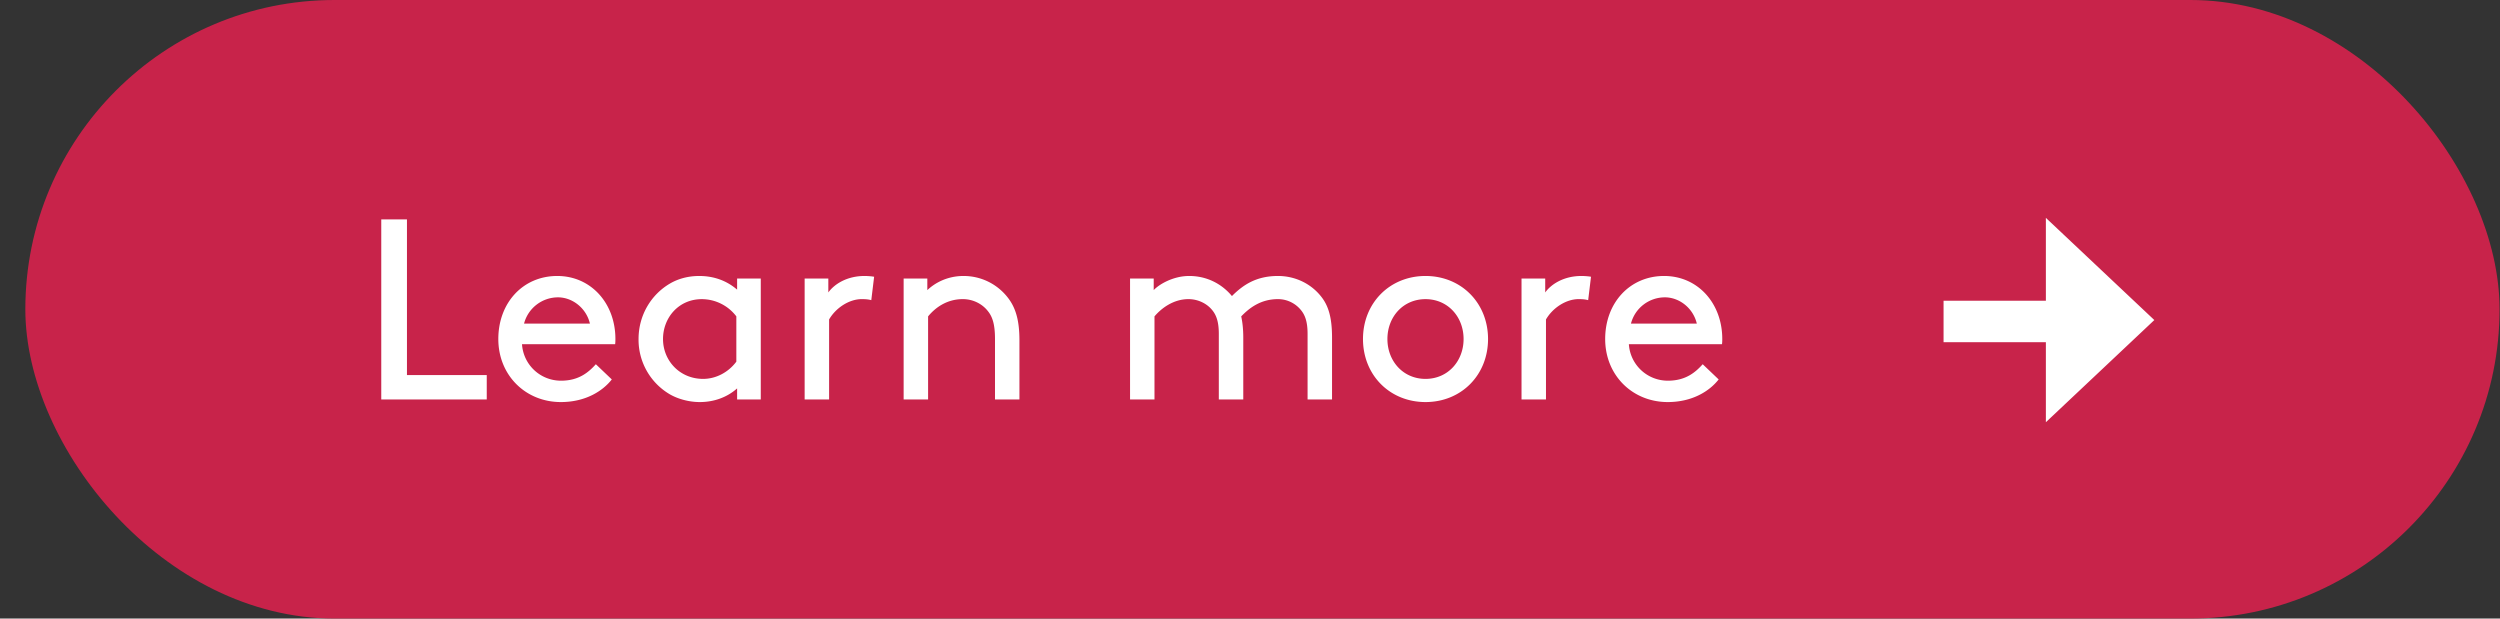 <svg width="97" height="24" viewBox="0 0 97 24" fill="none" xmlns="http://www.w3.org/2000/svg"><rect x="0" y="0" width="97" height="24" fill="#333333" stroke="none"/><rect x=".983" width="96" height="24" rx="12" fill="#C8234A"/><path d="M15.79 8.512v6.04h3.096v.948h-4.093V8.512h.998zm8.078 4.842h-3.614c.05.788.698 1.417 1.517 1.417.699 0 1.078-.34 1.348-.639l.619.59c-.35.449-1.019.878-1.977.878-1.368 0-2.426-1.038-2.426-2.446 0-1.408.958-2.446 2.286-2.446 1.308 0 2.257 1.058 2.257 2.446 0 .04 0 .11-.01.2zm-2.217-1.817c-.609 0-1.158.409-1.318 1.018h2.556c-.14-.6-.679-1.018-1.238-1.018zM28.6 15.5v-.43c-.38.34-.889.53-1.448.53-.419 0-.858-.12-1.178-.31a2.454 2.454 0 01-1.198-2.136c0-.939.5-1.727 1.208-2.146.32-.19.709-.3 1.148-.3.53 0 1.039.16 1.468.53v-.43h.918V15.5H28.6zm-.03-1.468v-1.757a1.69 1.69 0 00-1.338-.668c-.908 0-1.507.728-1.507 1.547 0 .838.649 1.547 1.557 1.547.48 0 .968-.24 1.288-.669zm5.346-3.294l-.11.908c-.11-.03-.22-.04-.37-.04-.489 0-1.008.34-1.267.79V15.5h-.949v-4.692h.919v.539c.23-.32.718-.639 1.407-.639.1 0 .26.01.37.03zm2.064.07v.449c.25-.24.729-.549 1.408-.549.688 0 1.307.32 1.707.829.3.379.459.858.459 1.667V15.5h-.948v-2.346c0-.6-.11-.879-.28-1.088-.22-.28-.579-.46-.968-.46-.62 0-1.069.33-1.348.67V15.5h-.949v-4.692h.919zm7.866 0h.918v.449c.19-.21.739-.549 1.378-.549.689 0 1.268.31 1.657.779.43-.43.939-.779 1.787-.779.67 0 1.278.3 1.667.789.29.359.43.818.43 1.607V15.5h-.949v-2.546c0-.479-.1-.739-.27-.938-.209-.25-.528-.41-.878-.41-.679 0-1.118.35-1.427.67.05.229.08.498.08.828V15.5h-.949v-2.546c0-.479-.1-.739-.27-.938-.21-.25-.549-.41-.908-.41-.58 0-1.048.35-1.318.67V15.5h-.948v-4.692zm9.038 2.346c0-1.398 1.038-2.446 2.426-2.446 1.388 0 2.426 1.048 2.426 2.446 0 1.398-1.038 2.446-2.426 2.446-1.388 0-2.426-1.048-2.426-2.446zm.948 0c0 .858.61 1.547 1.478 1.547s1.477-.689 1.477-1.547c0-.859-.609-1.547-1.477-1.547-.869 0-1.478.688-1.478 1.547zm7.899-2.416l-.11.908c-.11-.03-.22-.04-.37-.04-.489 0-1.008.34-1.267.79V15.5h-.949v-4.692h.919v.539c.23-.32.719-.639 1.407-.639.1 0 .26.01.37.03zm5.084 2.616H63.2c.05.788.699 1.417 1.517 1.417.7 0 1.079-.34 1.348-.639l.619.59c-.35.449-1.018.878-1.977.878-1.367 0-2.426-1.038-2.426-2.446 0-1.408.959-2.446 2.286-2.446 1.308 0 2.257 1.058 2.257 2.446 0 .04 0 .11-.01.2zm-2.216-1.817c-.61 0-1.159.409-1.318 1.018h2.555c-.14-.6-.678-1.018-1.237-1.018zM75.41 13.278v-1.609h3.97V8.453l4.208 3.965-4.208 3.964v-3.104h-3.97z" fill="#fff"/></svg>